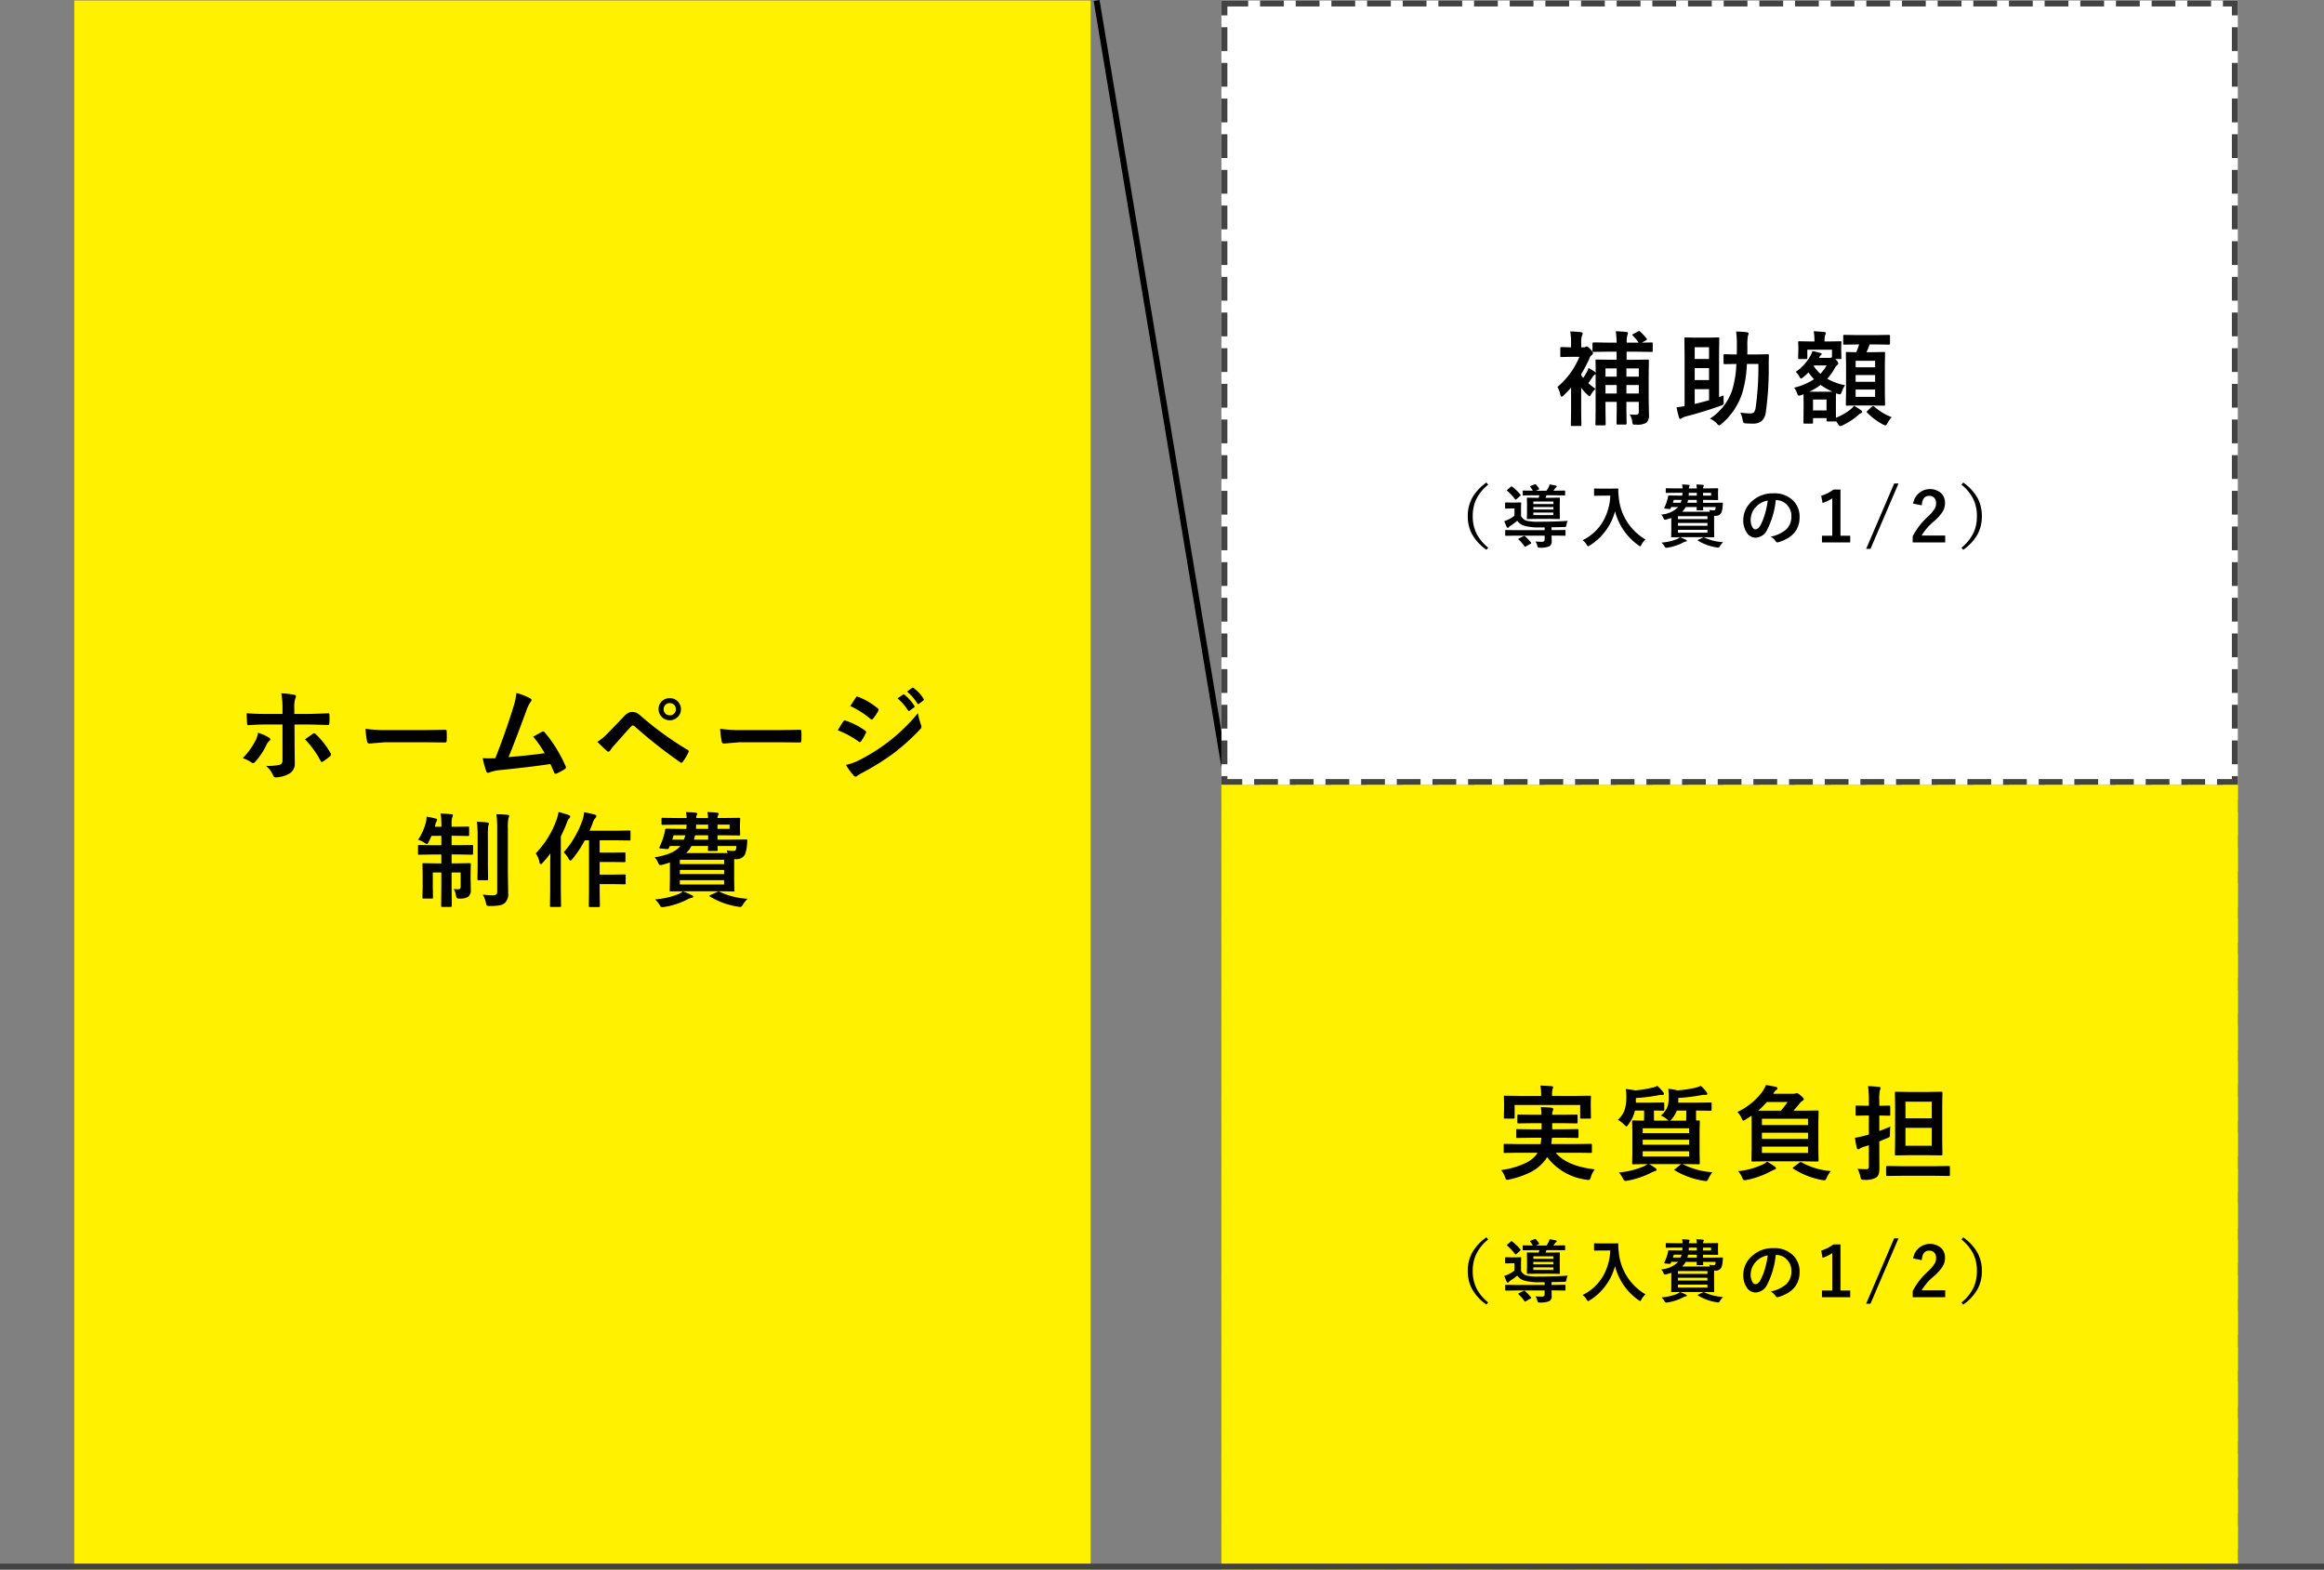 <svg xmlns="http://www.w3.org/2000/svg" viewBox="0 0 391 264.086"><rect x="0" y="0" width="391" height="264.086" fill="#808080" stroke="none"/><defs><style>.cls-1{fill:#fff100}.cls-6{fill:none}.cls-5{stroke:none}</style></defs><g id="グループ化_1" data-name="グループ化 1" transform="translate(.5 -.914)"><path id="長方形_3_のコピー_15" data-name="長方形 3 のコピー 15" class="cls-1" transform="translate(12 1)" d="M0 0h171v264H0z"/><path id="シェイプ_5" data-name="シェイプ 5" d="M384.507 2486.085l.985-.172 22 132-.985.172z" transform="translate(-201 -2485)"/><g id="長方形_3_のコピー_16" data-name="長方形 3 のコピー 16" stroke-dasharray="4 2" stroke="#434343" fill="#fff"><path class="cls-5" d="M0 0h171v132H0z" transform="translate(205 1)"/><path class="cls-6" d="M.5.5h170v131H.5z" transform="translate(205 1)"/></g><path id="長方形_3_のコピー_17" data-name="長方形 3 のコピー 17" class="cls-1" transform="translate(205 133)" d="M0 0h171v132H0z"/><g id="長方形_3_のコピー_18" data-name="長方形 3 のコピー 18" stroke="#fff100" fill="none" stroke-dasharray="4 2"><path class="cls-5" d="M0 0h171v132H0z" transform="translate(205 133)"/><path class="cls-6" d="M.5.5h170v131H.5z" transform="translate(205 133)"/></g><path id="パス_2" data-name="パス 2" d="M-21.746-4.826a2.949 2.949 0 0 0-.712.865q-.221.382-.314.382-.068 0-.348-.28a6.125 6.125 0 0 1-1.043-1.162V-.78l.034 2.019q0 .136-.042.161a.342.342 0 0 1-.17.025h-1.374q-.136 0-.161-.034a.292.292 0 0 1-.025-.153l.034-2.019v-4.24q-.636.721-1.264 1.306-.212.212-.331.212t-.2-.3a4.4 4.4 0 0 0-.5-1.34 13.044 13.044 0 0 0 3.7-5.072h-1.391l-1.611.034a.309.309 0 0 1-.187-.034.317.317 0 0 1-.025-.161v-1.281q0-.144.042-.17a.342.342 0 0 1 .17-.025l1.595.034v-.679A11.446 11.446 0 0 0-26-14.486q.967.025 1.807.119.28.059.28.2a1.088 1.088 0 0 1-.1.365 3.219 3.219 0 0 0-.144 1.23v.763h.433a.529.529 0 0 0 .314-.085.436.436 0 0 1 .2-.051q.187 0 .594.45.433.416.433.645a.389.389 0 0 1-.212.348 1.128 1.128 0 0 0-.4.611 25.01 25.01 0 0 1-1.357 2.57v.237q.212.28.331.424.263-.373.611-.992a6.276 6.276 0 0 0 .28-.679 7.417 7.417 0 0 1 1.111.679l.1.1q-.008-.789-.025-1.51l-.008-.5q0-.144.034-.17a.292.292 0 0 1 .153-.025l2.265.034h1.094v-1.357h-1.51l-2.349.034a.268.268 0 0 1-.17-.034.292.292 0 0 1-.025-.153v-1.238q0-.17.2-.17l2.349.034h1.51a14.577 14.577 0 0 0-.144-1.908q.924.025 1.773.119.28.025.28.2a1.551 1.551 0 0 1-.1.348 4.182 4.182 0 0 0-.11 1.247h2.002a6.571 6.571 0 0 0-.992-1.179.208.208 0 0 1-.076-.127q0-.059.161-.153l.789-.416a.816.816 0 0 1 .2-.085.38.38 0 0 1 .187.1 12.17 12.17 0 0 1 1.06 1.145.309.309 0 0 1 .076.153q0 .068-.144.161l-.712.4 1.611-.034a.309.309 0 0 1 .187.034.221.221 0 0 1 .025.136v1.238q0 .136-.042.161a.342.342 0 0 1-.17.025l-2.324-.034h-1.857v1.357h1.306l2.256-.034q.136 0 .161.034a.317.317 0 0 1 .025.161l-.034 2.494v3.918l.051 2.706a1.684 1.684 0 0 1-.416 1.3 2.969 2.969 0 0 1-1.781.331q-.153.008-.237.008-.229 0-.288-.085a.986.986 0 0 1-.085-.334 2.777 2.777 0 0 0-.45-1.3q.619.051 1.077.051t.466-.483v-1.686h-2.086v1.264l.034 2.383q0 .178-.187.178h-1.323q-.187 0-.187-.178l.034-2.383v-1.264h-1.891v1.493l.034 2.29q0 .178-.2.178h-1.34q-.187 0-.187-.178l.034-2.358v-6.1a.184.184 0 0 1-.085.068 1.032 1.032 0 0 0-.416.416q-.534.806-.738 1.043a13.321 13.321 0 0 0 1.228.96zm5.191.78h2.086v-1.425h-2.086zm2.086-4.224h-2.086v1.391h2.086zm-5.606 4.224h1.891v-1.425h-1.891zm0-2.833h1.891v-1.39h-1.891zM-.2-3.715q-.008.28-.008.492t.008.483q.017.212.017.28a.353.353 0 0 1-.11.3 2.1 2.1 0 0 1-.373.17Q-3.571-.95-6.505-.2a2.375 2.375 0 0 0-.721.31.419.419 0 0 1-.237.119q-.178 0-.246-.212-.229-.84-.416-1.739.679-.068 1.357-.2v-8.617l-.032-2.752q0-.136.034-.161a.342.342 0 0 1 .17-.025l1.739.034h1.993l1.722-.034a.309.309 0 0 1 .187.034.292.292 0 0 1 .025.153l-.034 2.468v7.387zm-2.451.8v-1.86h-2.412v2.485q1.221-.28 2.408-.628zM-5.063-6.3h2.409v-2.02h-2.409zm2.409-5.53h-2.409v1.985h2.409zm8.3 2.816H3.715a19.546 19.546 0 0 1-.78 4.9A11.351 11.351 0 0 1-.543 1.06q-.305.263-.416.263t-.382-.314A3.214 3.214 0 0 0-2.5.187a9.257 9.257 0 0 0 3.73-4.759 17.2 17.2 0 0 0 .712-4.444L0-8.982q-.153 0-.178-.034t-.034-.136v-1.306q0-.144.042-.17a.342.342 0 0 1 .17-.025l2.01.042q.025-.458.025-1.408a19.51 19.51 0 0 0-.127-2.451q.975.025 1.832.119.26.051.26.212a1.648 1.648 0 0 1-.11.416 8.764 8.764 0 0 0-.09 1.756q0 .9-.017 1.357H5.14l2.069-.042a.187.187 0 0 1 .212.212q-.034.585-.034 1.645A52.892 52.892 0 0 1 6.9-.882 2.278 2.278 0 0 1 6.132.636a2.327 2.327 0 0 1-1.442.39q-.382 0-1.077-.034-.4-.025-.466-.119A1.312 1.312 0 0 1 3 .4a4.248 4.248 0 0 0-.4-1.23 13 13 0 0 0 1.7.136.767.767 0 0 0 .628-.221 1.832 1.832 0 0 0 .271-.823 48.6 48.6 0 0 0 .45-7.278zm13.969-1.026q0 .136-.042.17a.342.342 0 0 1-.17.025h-.848l.17.153a1 1 0 0 1 .365.594.361.361 0 0 1-.161.246 1.774 1.774 0 0 0-.429.552 9.524 9.524 0 0 1-1.264 1.773 9.689 9.689 0 0 0 3 1.094 4.079 4.079 0 0 0-.536 1.074q-.17.458-.331.458a2.025 2.025 0 0 1-.365-.076l-.28-.1q-.034.348-.034 1.111V-1.9q0 1.6.017 1.934a9.679 9.679 0 0 0 2.434-1.391 3.85 3.85 0 0 0 .594-.611 7.726 7.726 0 0 1 1.179.746.35.35 0 0 1 .2.28q0 .119-.212.212a2.46 2.46 0 0 0-.45.314 11.226 11.226 0 0 1-2.629 1.722 1.642 1.642 0 0 1-.416.136q-.144 0-.382-.4L18.71.6q-.017.059-.187.059H17.3q-.136 0-.161-.042a.265.265 0 0 1-.025-.153V.1h-2.272v.714q0 .153-.034.178a.249.249 0 0 1-.161.034h-1.213q-.153 0-.178-.042a.342.342 0 0 1-.025-.17l.025-2.5v-.984l-.017-1.255a2.711 2.711 0 0 1-.382.144 1.156 1.156 0 0 1-.382.1q-.153 0-.28-.314a3.062 3.062 0 0 0-.534-1.026 10.588 10.588 0 0 0 3.35-1.425 8.73 8.73 0 0 1-.933-1.145 8.222 8.222 0 0 1-.857.78 1.085 1.085 0 0 1-.4.263q-.076 0-.237-.28a3.833 3.833 0 0 0-.645-.865 7.62 7.62 0 0 0 2.409-2.6 3.262 3.262 0 0 0 .382-.882 9.35 9.35 0 0 1 1.323.3q.246.068.246.17a.272.272 0 0 1-.127.2.751.751 0 0 0-.237.314l-.093.153h1.722a.9.9 0 0 0 .331-.051l.136-.051v-1.272h-4.147v1.374q0 .2-.17.2h-1.187q-.136 0-.161-.042a.265.265 0 0 1-.025-.153l.034-1.493v-.382l-.034-.729q0-.144.034-.17a.292.292 0 0 1 .153-.025l2.036.034h.517v-.068a10.168 10.168 0 0 0-.119-1.654q.492.017 1.756.127.28.025.28.187a.871.871 0 0 1-.127.348 3.457 3.457 0 0 0-.085.992v.068h.594l2.027-.034a.309.309 0 0 1 .187.034.317.317 0 0 1 .025.161l-.034.619v.492zm-2.5 7.006h-2.273V-1.2h2.273zm-2.9-1.306h2.655q.975 0 1.238-.017a11.545 11.545 0 0 1-1.985-1.128 11.527 11.527 0 0 1-1.908 1.142zm.746-4.326a5.909 5.909 0 0 0 1.128 1.306 7.586 7.586 0 0 0 1.043-1.41h-2.086zm7.328-3.63l-2.171.034a.268.268 0 0 1-.17-.034.292.292 0 0 1-.025-.153v-1.272q0-.136.042-.161a.265.265 0 0 1 .153-.025l2.171.034h3.147l2.188-.034q.17 0 .17.187v1.272q0 .187-.17.187l-2.188-.039h-1.06q-.254.7-.543 1.306h.941l1.993-.034a.268.268 0 0 1 .17.034.292.292 0 0 1 .025.153l-.034 2.019v4.614l.034 1.993a.322.322 0 0 1-.03.178Q26.9-2 26.767-2l-1.993-.034h-2.222L20.567-2q-.144 0-.178-.042a.342.342 0 0 1-.025-.17l.036-1.995v-4.546l-.034-2.086q0-.136.034-.161a.342.342 0 0 1 .17-.025l1.544.034A11.3 11.3 0 0 0 22.6-12.3zm3 8.821v-1.23h-3.28v1.23zm-3.28-2.538h3.282V-7.15h-3.282zm3.283-3.537h-3.283v1.094h3.282zm2.8 9.5a4.064 4.064 0 0 0-.712.975q-.212.4-.365.4a1.25 1.25 0 0 1-.416-.161 10.915 10.915 0 0 1-2.656-1.995.242.242 0 0 1-.076-.127q0-.051.161-.2l.729-.679a.243.243 0 0 1 .178-.093.316.316 0 0 1 .187.068A9.5 9.5 0 0 0 28.09-.051zm-67.9 11.344a7.173 7.173 0 0 0-2.1 2.656 6.608 6.608 0 0 0-.5 2.644 6.458 6.458 0 0 0 .667 2.989 7.474 7.474 0 0 0 1.938 2.311l-.3.356a7.88 7.88 0 0 1-2.5-2.769 6.346 6.346 0 0 1-.638-2.887 6.245 6.245 0 0 1 .842-3.26 8.192 8.192 0 0 1 2.294-2.4zm7.961 9.566q.548.051 1.051.051.486 0 .486-.373v-.661h-5.068l-1.458.023q-.113 0-.113-.124v-.712a.246.246 0 0 1 .017-.119.179.179 0 0 1 .1-.017l1.458.023h5.068v-.463h-.808a9.274 9.274 0 0 1-2.707-.3 2.311 2.311 0 0 1-1.1-.814 9.483 9.483 0 0 1-1.192.87.927.927 0 0 0-.232.22.2.2 0 0 1-.164.1q-.1 0-.17-.141-.175-.356-.429-.989a4.74 4.74 0 0 0 .661-.254 5.412 5.412 0 0 0 1.062-.661V15.3h-.616l-.842.023q-.119 0-.119-.13v-.785q0-.124.119-.124l.842.023h.757l.842-.023a.206.206 0 0 1 .124.023.2.2 0 0 1 .017.1l-.023.8v1.373a1.67 1.67 0 0 0 .881.774 8.114 8.114 0 0 0 2.125.175q2.774 0 4.842-.147a2.437 2.437 0 0 0-.2.655q-.057.294-.119.333a.8.8 0 0 1-.322.051q-.678.023-2.074.045v.475h.752l1.475-.023q.09 0 .107.028a.211.211 0 0 1 .017.107v.712a.17.17 0 0 1-.02.1.17.17 0 0 1-.1.02l-1.475-.023h-.752l.023.978a.871.871 0 0 1-.429.842 3.846 3.846 0 0 1-1.547.218.72.72 0 0 1-.322-.04.632.632 0 0 1-.107-.237 2.614 2.614 0 0 0-.322-.764zm-.452-7.775l-1.576.023a.192.192 0 0 1-.107-.017.162.162 0 0 1-.017-.1v-.582q0-.09.023-.107a.2.2 0 0 1 .1-.017l1.576.023a2.869 2.869 0 0 0-.429-.638.151.151 0 0 1-.04-.079q0-.045.147-.1l.622-.254a.3.3 0 0 1 .107-.028.232.232 0 0 1 .136.085 3.614 3.614 0 0 1 .486.622.225.225 0 0 1 .034.1q0 .062-.113.113l-.429.186H-30q.2-.305.311-.509a1.851 1.851 0 0 0 .209-.554q.435.062 1.051.2.153.04.153.119a.233.233 0 0 1-.13.186 1.116 1.116 0 0 0-.209.232l-.215.322h.243l1.593-.023a.179.179 0 0 1 .113.023.2.2 0 0 1 .017.1v.571q0 .09-.023.107a.211.211 0 0 1-.107.017l-1.593-.023H-30q-.09.243-.175.418h.853l1.463-.023q.113 0 .113.13l-.023.955v1.413l.023.972q0 .13-.113.13l-1.463-.023h-2.39l-1.458.023q-.1 0-.113-.023a.211.211 0 0 1-.017-.107l.023-.972v-1.412l-.023-.955q0-.1.023-.113a.211.211 0 0 1 .107-.017l1.458.023h.379a2.943 2.943 0 0 0 .153-.418zm3.458 1.045h-3.368v.424h3.368zm0 2.288v-.429h-3.368v.429zm-3.368-.938h3.368v-.418h-3.368zm-3.571-3.854a8.542 8.542 0 0 1 1.373 1.311.22.22 0 0 1 .057.113.236.236 0 0 1-.079.141l-.622.542a.359.359 0 0 1-.153.09q-.034 0-.09-.079a8.159 8.159 0 0 0-1.288-1.39q-.079-.062-.079-.09t.1-.13l.548-.475a.241.241 0 0 1 .136-.073.179.179 0 0 1 .094.04zm2.175 8.357a6.95 6.95 0 0 1 1 1.051.166.166 0 0 1 .045.09q0 .045-.113.107l-.8.463a.359.359 0 0 1-.136.051q-.045 0-.1-.073a5.886 5.886 0 0 0-.972-1.136q-.068-.068-.068-.09 0-.057.113-.107l.752-.367a.439.439 0 0 1 .147-.051.234.234 0 0 1 .129.062zm9.685.65a7.962 7.962 0 0 0 3.5-3.289 9.31 9.31 0 0 0 1.153-4.2h-1.435l-1.153.023a.206.206 0 0 1-.124-.023.2.2 0 0 1-.017-.1v-.978q0-.09.028-.107a.228.228 0 0 1 .113-.017l1.153.023h1.48l1.158-.023q.153 0 .153.136-.011.158-.011.3a8.379 8.379 0 0 0 .079.989 9.131 9.131 0 0 0 4.5 7.153 3.353 3.353 0 0 0-.684.876q-.136.266-.209.266a.746.746 0 0 1-.266-.153 10.012 10.012 0 0 1-3.967-5.735 9.562 9.562 0 0 1-1.731 3.475 9.487 9.487 0 0 1-2.531 2.283 1.413 1.413 0 0 1-.266.141q-.068 0-.243-.277a2.655 2.655 0 0 0-.683-.763zm19.132-9.368q.458 0 1.074.062.186.017.186.124a1.08 1.08 0 0 1-.068.186.537.537 0 0 0-.062.288h.531l1.865-.023a.206.206 0 0 1 .124.023.211.211 0 0 1 .017.107l-.023.644v.424l.023.655q0 .1-.028.113a.228.228 0 0 1-.113.017l-1.865-.023h-.531v.486h1.618l1.588-.023q.13 0 .13.1v.04q-.028.407-.04.469A3.4 3.4 0 0 1-.6 16.05a1.076 1.076 0 0 1-1.04.486h-.16v2.379l.023 1.107a.184.184 0 0 1-.02.11.184.184 0 0 1-.11.02l-1.684-.023h-3.624l-1.673.023q-.1 0-.113-.023a.211.211 0 0 1-.017-.107L-9 18.8v-1.9q-.283.1-.819.254a1.41 1.41 0 0 1-.26.045q-.13 0-.254-.288a1.777 1.777 0 0 0-.379-.588 4.479 4.479 0 0 0 2.882-1.266h-1.177l-.09.209a.2.2 0 0 1-.186.13h-.045l-.7-.062q-.164-.017-.164-.079a.214.214 0 0 1 .023-.079 8.069 8.069 0 0 0 .486-1.288 4.643 4.643 0 0 0 .141-.61q.011-.164.136-.164l1.576.023h.672q.006-.034.034-.475h-1.12l-1.56.023q-.13 0-.13-.113v-.542a.179.179 0 0 1 .023-.113.211.211 0 0 1 .111-.017l1.56.023h1.136a4.026 4.026 0 0 0-.079-.661q.667.017 1.051.062.209.017.209.124a.256.256 0 0 1-.028.1.583.583 0 0 0-.04.09.705.705 0 0 0-.051.288h1.333a3.65 3.65 0 0 0-.082-.661zm-2.384 4.588h4.65q-.09-.266-.1-.305a4.86 4.86 0 0 0 .74.062q.254 0 .3-.175.017-.079.045-.373h-2.124q.006.141.017.311l.006.119a.179.179 0 0 1-.023.113.2.2 0 0 1-.1.017H-4.6a.192.192 0 0 1-.119-.023.211.211 0 0 1-.017-.107l.011-.429h-1.863a2.813 2.813 0 0 1-.588.79zm4.255.752h-4.965v.486h4.961zm0 2.774v-.486h-4.965v.486zm-4.961-1.17h4.961v-.469h-4.965zm1.578-3.865h1.588v-.486h-1.469a4.177 4.177 0 0 1-.119.486zm3.995-1.678h-1.356v.475h1.356zm-3.774.475h1.367v-.475h-1.345q0 .175-.023.474zm-2.65 1.2h1.294a2.851 2.851 0 0 0 .164-.486h-1.317zm5.3 5.848a8.512 8.512 0 0 0 3.147.785 2.91 2.91 0 0 0-.565.706q-.119.209-.254.209a1.717 1.717 0 0 1-.277-.034 8.5 8.5 0 0 1-3.113-1.124q-.079-.057-.079-.085t.124-.09l.74-.345a.551.551 0 0 1 .17-.062.236.236 0 0 1 .106.043zm-4.119-.051a7.536 7.536 0 0 1 .994.429q.164.068.164.164 0 .119-.175.141a1.381 1.381 0 0 0-.463.17 8.352 8.352 0 0 1-2.6.848q-.2.023-.243.023a.18.18 0 0 1-.141-.057 1.112 1.112 0 0 1-.136-.186 2.494 2.494 0 0 0-.509-.627 9.083 9.083 0 0 0 2.616-.588 1.92 1.92 0 0 0 .492-.314zM8.572 13.9a14 14 0 0 1-1.447 4.984 2.25 2.25 0 0 1-1.972 1.333 1.763 1.763 0 0 1-1.48-.881 3.652 3.652 0 0 1-.565-2.091 4.149 4.149 0 0 1 1.305-3.012 5.1 5.1 0 0 1 3.763-1.48 4.434 4.434 0 0 1 3.39 1.288 3.827 3.827 0 0 1 1.017 2.723q0 3.142-3.565 4.215a.657.657 0 0 1-.17.028q-.17 0-.328-.237a2.419 2.419 0 0 0-.808-.729 5.688 5.688 0 0 0 2.6-1.192 2.966 2.966 0 0 0 .893-2.266 2.639 2.639 0 0 0-.808-1.955 2.434 2.434 0 0 0-1.78-.729zm-1.345.068a3.557 3.557 0 0 0-1.978 1.051 3.19 3.19 0 0 0-.9 2.142 2.5 2.5 0 0 0 .288 1.283q.226.373.5.373.475 0 .87-.706a9.924 9.924 0 0 0 .774-1.989 14.546 14.546 0 0 0 .446-2.157zm12.233-1.845v7.764h1.64v1.124h-4.754v-1.124h1.735v-6.294a6.374 6.374 0 0 1-1.633.785l-.232-1.215a6.542 6.542 0 0 0 2.057-1.04zm9.763-1.023l-4.712 11h-.729l4.713-11zm2.463 3.379a2.873 2.873 0 0 1 4.724-1.74 2.246 2.246 0 0 1 .638 1.678 2.726 2.726 0 0 1-.441 1.486 8.362 8.362 0 0 1-1.345 1.5 9.635 9.635 0 0 0-2.153 2.452h3.972v1.158h-5.473v-1.03a11.77 11.77 0 0 1 2.526-3.277 6.84 6.84 0 0 0 1.181-1.367 1.882 1.882 0 0 0 .232-.938 1.219 1.219 0 0 0-.356-.944 1.134 1.134 0 0 0-.8-.283q-1.147 0-1.254 1.6zm8.125-3.181l.3-.362a7.945 7.945 0 0 1 2.5 2.769 6.381 6.381 0 0 1 .638 2.893 6.264 6.264 0 0 1-.842 3.26 8.223 8.223 0 0 1-2.294 2.4l-.3-.356a7.173 7.173 0 0 0 2.1-2.656 6.634 6.634 0 0 0 .5-2.644 6.47 6.47 0 0 0-.663-3.002 7.4 7.4 0 0 0-1.938-2.307z" transform="translate(289.689 71.166)"/><path id="パス_1" data-name="パス 1" d="M-50.663-10.127v-.814a14.056 14.056 0 0 0-.2-2.672 20.234 20.234 0 0 1 2.154.254q.314.051.314.263a.653.653 0 0 1-.1.314 4.845 4.845 0 0 0-.178 1.73v.924h2.137q.992 0 3.545-.11h.034q.2 0 .2.28.008.314.008.56 0 .424-.025.8-.034.356-.246.331-2.706-.085-3.579-.085h-2.044l.017 3.511.034 3.019A1.848 1.848 0 0 1-49.62-.034a4.73 4.73 0 0 1-2.222.577q-.271 0-.416-.365a4.166 4.166 0 0 0-1.17-1.569 9.007 9.007 0 0 0 2.366-.2.746.746 0 0 0 .4-.763v-6h-2.731q-1.569 0-3 .119-.229 0-.229-.348-.068-1.247-.068-1.662 1.544.119 3.265.119zm-4.114 3.164a7.45 7.45 0 0 1 1.807.8q.263.17.263.331 0 .136-.2.28a1.688 1.688 0 0 0-.433.585 11.81 11.81 0 0 1-1.925 2.9.5.5 0 0 1-.348.212.536.536 0 0 1-.263-.1 5.138 5.138 0 0 0-1.476-.729 12.14 12.14 0 0 0 2.1-2.867 4.175 4.175 0 0 0 .475-1.412zm7.9 1.111q.246-.187.729-.517.4-.28.594-.424a.338.338 0 0 1 .221-.085.352.352 0 0 1 .263.153 13.459 13.459 0 0 1 2.485 3.181.468.468 0 0 1 .085.263.334.334 0 0 1-.17.271 9.145 9.145 0 0 1-1.17.874.744.744 0 0 1-.2.1q-.093 0-.2-.178a15.633 15.633 0 0 0-2.632-3.638zM-36.7-7.625a25.648 25.648 0 0 0 3.749.212h5.6q.823 0 2.12-.025 1.654-.025 1.874-.034h.085q.229 0 .229.246.025.4.025.823t-.025.814q0 .263-.246.263h-.068q-2.6-.034-3.876-.034h-6.247l-2.553.212a.382.382 0 0 1-.4-.365 16.517 16.517 0 0 1-.262-2.112zm25.385-6.03a10.3 10.3 0 0 1 2.341.908q.212.144.212.28a.581.581 0 0 1-.178.348 6.037 6.037 0 0 0-.7 1.442q-2.01 5.479-2.994 7.811 3.9-.331 6.081-.662A16.938 16.938 0 0 0-8.486-6.3l1.518-.84a.35.35 0 0 1 .161-.051.367.367 0 0 1 .254.153A22.875 22.875 0 0 1-3.04-1.357a.462.462 0 0 1 .068.229q0 .17-.229.3a9.1 9.1 0 0 1-1.315.712.505.505 0 0 1-.212.051q-.161 0-.246-.246-.458-1.071-.611-1.389-3.206.479-8.244 1a6.692 6.692 0 0 0-2.036.424.563.563 0 0 1-.221.051.285.285 0 0 1-.28-.229 15.512 15.512 0 0 1-.611-2.239q.475.034 1.06.034.28 0 1.06-.017 1.722-4.351 3.036-8.6a10.865 10.865 0 0 0 .511-2.379zM2.32-5.437a9.262 9.262 0 0 0 1.772-1.475q1.315-1.34 2.519-2.621a4.039 4.039 0 0 1 .882-.763 1.4 1.4 0 0 1 .679-.161 1.688 1.688 0 0 1 .763.161 3.618 3.618 0 0 1 .746.551A54.782 54.782 0 0 0 17.467-4.1a.3.3 0 0 1 .212.271.388.388 0 0 1-.059.2 9.5 9.5 0 0 1-.9 1.51q-.136.2-.263.2a.316.316 0 0 1-.187-.068 80.885 80.885 0 0 1-7.7-6.073.438.438 0 0 0-.27-.125.4.4 0 0 0-.28.136q-.5.517-1.382 1.518-.984 1.12-1.45 1.637a6.092 6.092 0 0 0-.7.882q-.144.229-.314.229a.37.37 0 0 1-.243-.117Q3.32-4.41 2.32-5.437zm12.18-7.345a1.805 1.805 0 0 1 1.391.6 1.811 1.811 0 0 1 .483 1.255 1.757 1.757 0 0 1-.619 1.382 1.829 1.829 0 0 1-1.255.475 1.8 1.8 0 0 1-1.4-.611 1.78 1.78 0 0 1-.483-1.247 1.776 1.776 0 0 1 .619-1.4 1.859 1.859 0 0 1 1.264-.454zm0 .831a1 1 0 0 0-.78.331 1 1 0 0 0-.254.7.989.989 0 0 0 .331.772 1.026 1.026 0 0 0 .7.254.989.989 0 0 0 .772-.331 1 1 0 0 0 .254-.7.989.989 0 0 0-.331-.772 1.015 1.015 0 0 0-.692-.253zm8.473 4.326a25.648 25.648 0 0 0 3.749.212h5.6q.823 0 2.12-.025 1.654-.025 1.874-.034h.084q.229 0 .229.246.025.4.025.823t-.025.814q0 .263-.246.263h-.068q-2.6-.034-3.876-.034h-6.253l-2.553.212a.382.382 0 0 1-.4-.365 16.518 16.518 0 0 1-.261-2.112zm19.787.246q.068-.11.577-.95.229-.373.348-.534a.344.344 0 0 1 .263-.178.188.188 0 0 1 .059.008 12.436 12.436 0 0 1 3.342 1.7q.187.136.187.254a.6.6 0 0 1-.068.2 7.575 7.575 0 0 1-.768 1.324q-.144.17-.229.17a.373.373 0 0 1-.2-.1 15.369 15.369 0 0 0-3.512-1.894zm2.1-4.08l.916-1.391q.119-.2.246-.2a.464.464 0 0 1 .2.059 11.536 11.536 0 0 1 3.265 1.925.267.267 0 0 1 .136.221.462.462 0 0 1-.068.229 7.121 7.121 0 0 1-.893 1.316.187.187 0 0 1-.17.1.46.46 0 0 1-.263-.119 14.867 14.867 0 0 0-3.367-2.14zm-.729 9.9a8.893 8.893 0 0 0 2.358-.857 31.021 31.021 0 0 0 4.758-3 30.326 30.326 0 0 0 5-4.843 10.7 10.7 0 0 0 .509 1.942.913.913 0 0 1 .085.331.579.579 0 0 1-.187.4 36.917 36.917 0 0 1-4.419 4.012 41.6 41.6 0 0 1-5.185 3.26 8.124 8.124 0 0 0-1.009.594.4.4 0 0 1-.28.136.447.447 0 0 1-.348-.216 10.548 10.548 0 0 1-1.28-1.761zm8.685-11.187l.916-.645a.187.187 0 0 1 .1-.042.275.275 0 0 1 .161.076 7.524 7.524 0 0 1 1.649 1.857.247.247 0 0 1 .051.127.189.189 0 0 1-.1.153l-.729.543a.254.254 0 0 1-.136.051q-.076 0-.153-.11a9.125 9.125 0 0 0-1.757-2.012zm1.595-1.145l.874-.628a.194.194 0 0 1 .11-.042.239.239 0 0 1 .144.076 6.722 6.722 0 0 1 1.654 1.79.263.263 0 0 1 .051.144.214.214 0 0 1-.1.17l-.7.534a.233.233 0 0 1-.136.059.192.192 0 0 1-.161-.11 8.218 8.218 0 0 0-1.735-1.995zM-24.053 6.63q1.052.025 1.807.119.263 0 .263.17a1.882 1.882 0 0 1-.127.382 2.844 2.844 0 0 0-.1.958v.594h.831l1.925-.034a.268.268 0 0 1 .17.034.292.292 0 0 1 .023.147v1.221q0 .136-.034.161a.317.317 0 0 1-.161.025l-1.925-.034h-.831v1.578h1.162l2.256-.034a.268.268 0 0 1 .17.034.317.317 0 0 1 .025.161v1.23q0 .153-.042.187a.265.265 0 0 1-.153.025l-2.256-.042h-1.162v1.5h.9l2.137-.034q.144 0 .17.034a.292.292 0 0 1 .025.153l-.034 1.756v.611l.034 1.959a1.355 1.355 0 0 1-.4 1.111 2.362 2.362 0 0 1-1.459.331.861.861 0 0 1-.5-.085 1.011 1.011 0 0 1-.127-.433 3.386 3.386 0 0 0-.382-1.1 6.291 6.291 0 0 0 .763.059q.4 0 .4-.441v-2.388h-1.527v2.29l.034 3.333q0 .178-.187.178h-1.416q-.187 0-.187-.178l.034-3.316v-2.307h-1.442v2.57l.034 1.628a.276.276 0 0 1-.03.165.255.255 0 0 1-.157.03h-1.4q-.136 0-.161-.034a.317.317 0 0 1-.025-.161l.034-1.713v-2.282l-.034-1.578q0-.136.034-.161a.317.317 0 0 1 .161-.025l2.154.034h.831v-1.5h-1.459l-2.282.042q-.136 0-.161-.042a.342.342 0 0 1-.025-.17v-1.23q0-.144.034-.17a.292.292 0 0 1 .153-.025l2.282.034h1.459v-1.578h-1.654q-.229.534-.466.992-.178.382-.314.382a1.081 1.081 0 0 1-.416-.212 3.993 3.993 0 0 0-1.06-.5 9.566 9.566 0 0 0 1.344-3.08 5.339 5.339 0 0 0 .085-.814 13.415 13.415 0 0 1 1.51.331q.263.068.263.212a.573.573 0 0 1-.119.288 1.825 1.825 0 0 0-.178.509l-.1.365h1.111v-.577a10.51 10.51 0 0 0-.125-1.645zm7.1 13.647a15.914 15.914 0 0 0 1.671.1.865.865 0 0 0 .611-.153.754.754 0 0 0 .136-.526V9.191a17.092 17.092 0 0 0-.136-2.443 16.361 16.361 0 0 1 1.857.1q.3.025.3.187a1.229 1.229 0 0 1-.127.365 7.823 7.823 0 0 0-.1 1.756v7.337l.051 3.469a2.036 2.036 0 0 1-.628 1.773 2.35 2.35 0 0 1-.924.365 10.5 10.5 0 0 1-1.561.085q-.407 0-.483-.085a1.349 1.349 0 0 1-.153-.466 5.146 5.146 0 0 0-.515-1.358zm-.992-12.264q.95.025 1.747.119.263.034.263.2a.6.6 0 0 1-.051.212q-.059.144-.068.17a16.94 16.94 0 0 0-.051 1.857v4.792l.034 2.3q0 .127-.034.157a.322.322 0 0 1-.178.03h-1.391q-.136 0-.161-.034a.292.292 0 0 1-.025-.153l.034-2.3v-4.781a21.78 21.78 0 0 0-.121-2.57zm14.579 5.14a14.206 14.206 0 0 0 2.01-2.824 15.07 15.07 0 0 0 1.17-2.6 6.377 6.377 0 0 0 .28-1.323q1.153.221 1.713.39.331.076.331.254a.417.417 0 0 1-.161.331 2.153 2.153 0 0 0-.45.848q-.271.738-.534 1.289H5.53l2.146-.034a.309.309 0 0 1 .187.034.342.342 0 0 1 .025.17v1.272a.288.288 0 0 1-.034.178.4.4 0 0 1-.178.025l-2.146-.03H2.7V13.2h2.219l1.925-.034a.268.268 0 0 1 .17.034.292.292 0 0 1 .025.153v1.272a.255.255 0 0 1-.03.157.276.276 0 0 1-.165.03l-1.925-.032H2.7v2.129h2.219l1.959-.034q.2 0 .2.17v1.289a.3.3 0 0 1-.03.17q-.03.034-.165.034L4.919 18.5H2.7v.958l.034 2.706q0 .136-.042.17a.265.265 0 0 1-.153.025H1.06q-.136 0-.161-.042a.265.265 0 0 1-.025-.153l.034-2.706v-8.325h-.7a20.131 20.131 0 0 1-2.086 3.138q-.229.28-.331.28-.127 0-.331-.348a3.761 3.761 0 0 0-.827-1.051zm-4.69.178a15.713 15.713 0 0 0 3.527-5.717 6.944 6.944 0 0 0 .314-1.247q1.374.382 1.679.5.28.119.28.263a.424.424 0 0 1-.178.314 1.928 1.928 0 0 0-.382.729 24.651 24.651 0 0 1-1.018 2.29v9.05l.034 2.638a.268.268 0 0 1-.034.17.317.317 0 0 1-.161.025h-1.476q-.136 0-.161-.034a.317.317 0 0 1-.025-.161l.034-2.638v-3.995q0-.662.034-2.188A17.622 17.622 0 0 1-6.9 14.925q-.178.212-.3.212-.153 0-.221-.3a3.82 3.82 0 0 0-.636-1.507zM20.83 6.392q.687 0 1.611.093.28.025.28.187a1.621 1.621 0 0 1-.1.28.806.806 0 0 0-.093.433h.8l2.8-.034a.309.309 0 0 1 .187.034.317.317 0 0 1 .025.161l-.034.967v.627l.034.984q0 .144-.042.17a.342.342 0 0 1-.17.025l-2.8-.034h-.8v.729h2.434l2.383-.034q.2 0 .2.153v.059q-.042.611-.059.7a5.1 5.1 0 0 1-.365 1.679 1.615 1.615 0 0 1-1.561.729h-.229v3.571l.034 1.662a.147.147 0 0 1-.2.2l-2.528-.033h-5.445l-2.511.034q-.144 0-.17-.034a.317.317 0 0 1-.025-.161l.034-1.832v-2.85q-.424.153-1.23.382a2.116 2.116 0 0 1-.39.068q-.2 0-.382-.433a2.668 2.668 0 0 0-.568-.882q3.214-.5 4.326-1.9H14.5l-.136.314a.3.3 0 0 1-.28.2h-.064l-1.043-.093q-.246-.025-.246-.119a.321.321 0 0 1 .034-.119 12.112 12.112 0 0 0 .729-1.934 6.969 6.969 0 0 0 .212-.916q.017-.246.2-.246l2.366.034h1.009q.008-.051.051-.712h-1.684l-2.341.034q-.2 0-.2-.17v-.819a.268.268 0 0 1 .034-.17.317.317 0 0 1 .161-.025l2.341.034h1.7a6.044 6.044 0 0 0-.119-.992q1 .025 1.578.093.314.025.314.187a.385.385 0 0 1-.042.144.876.876 0 0 0-.059.136 1.059 1.059 0 0 0-.076.433h2a5.479 5.479 0 0 0-.109-.994zm-3.579 6.887h6.98q-.136-.4-.153-.458a7.3 7.3 0 0 0 1.111.093q.382 0 .45-.263.025-.119.068-.56h-3.18q.008.212.025.466l.008.178a.268.268 0 0 1-.034.17.292.292 0 0 1-.153.025h-1.254a.288.288 0 0 1-.178-.034.317.317 0 0 1-.025-.161l.017-.645h-2.8a4.222 4.222 0 0 1-.882 1.189zm6.387 1.128h-7.447v.729h7.447zm0 4.164v-.729h-7.447v.729zm-7.447-1.756h7.447v-.7h-7.447zm2.375-5.8h2.383v-.729h-2.205a6.269 6.269 0 0 1-.178.729zm6-2.519h-2.039v.712h2.036zm-5.666.712h2.053V8.5H18.93q0 .259-.03.708zm-3.978 1.807h1.942a4.28 4.28 0 0 0 .246-.729h-1.979zm7.956 8.778a12.776 12.776 0 0 0 4.722 1.179 4.368 4.368 0 0 0-.848 1.06q-.178.314-.382.314a2.577 2.577 0 0 1-.416-.051 12.764 12.764 0 0 1-4.673-1.688q-.119-.085-.119-.127t.187-.136l1.111-.517a.827.827 0 0 1 .254-.093.354.354 0 0 1 .16.059zm-6.183-.076a11.312 11.312 0 0 1 1.493.645q.246.1.246.246 0 .178-.263.212a2.073 2.073 0 0 0-.7.254 12.537 12.537 0 0 1-3.91 1.272q-.305.034-.365.034a.271.271 0 0 1-.212-.085 1.669 1.669 0 0 1-.2-.28 3.743 3.743 0 0 0-.763-.941 13.634 13.634 0 0 0 3.927-.882 2.882 2.882 0 0 0 .743-.475z" transform="translate(97.689 131.166)"/><path id="パス_3" data-name="パス 3" d="M-34.769-3.3l-2.239.034a.268.268 0 0 1-.17-.034.292.292 0 0 1-.025-.153v-1.135a.288.288 0 0 1 .034-.178.317.317 0 0 1 .161-.025l2.239.034H-31a7.077 7.077 0 0 0 .127-1.06h-1.671l-2.358.034q-.144 0-.17-.034a.292.292 0 0 1-.025-.153v-1.1a.288.288 0 0 1 .034-.178.317.317 0 0 1 .161-.025l2.358.034h1.722v-1.03h-1.6l-2.29.034q-.136 0-.161-.042a.317.317 0 0 1-.025-.161v-1.078a.309.309 0 0 1 .034-.187.265.265 0 0 1 .153-.025l2.29.034h1.586q-.017-.424-.11-1.289 1.281.042 1.773.11.314.051.314.221a1.025 1.025 0 0 1-.1.365 1.61 1.61 0 0 0-.085.594h1.79l2.273-.034q.153 0 .178.042a.268.268 0 0 1 .034.17v1.077q0 .144-.042.178a.342.342 0 0 1-.17.025l-2.273-.034h-1.79v1.026h1.874l2.341-.034q.153 0 .187.042a.317.317 0 0 1 .025.161v1.1q0 .136-.042.161a.342.342 0 0 1-.17.025l-2.341-.034h-1.908q-.008.119-.11 1.06h4.376l2.248-.034q.144 0 .178.042a.317.317 0 0 1 .025.161v1.137a.255.255 0 0 1-.03.157.3.3 0 0 1-.174.03l-2.257-.031h-3.63q1.883 2.256 6.573 2.8a3.746 3.746 0 0 0-.661 1.306q-.136.466-.348.466a1.955 1.955 0 0 1-.382-.034 9.836 9.836 0 0 1-6.624-3.808 4.612 4.612 0 0 1-.416.611A7.221 7.221 0 0 1-32.887.076 15.817 15.817 0 0 1-36.245 1.2q-.348.068-.4.068-.17 0-.331-.466a3.557 3.557 0 0 0-.662-1.187 13.7 13.7 0 0 0 3.961-1.111 5.03 5.03 0 0 0 2.019-1.544l.158-.26zm9.762-9.559l2.3-.034q.136 0 .161.034a.317.317 0 0 1 .025.161l-.034.865v.729l.034 1.874q0 .136-.034.161a.292.292 0 0 1-.153.025h-1.425q-.144 0-.17-.034a.292.292 0 0 1-.025-.153v-2.1h-11.035v2.1q0 .136-.042.161a.342.342 0 0 1-.17.025h-1.4q-.144 0-.17-.034a.292.292 0 0 1-.025-.153l.034-1.874v-.594l-.034-1q0-.144.034-.17a.317.317 0 0 1 .161-.025l2.29.034h3.785v-.085a7.67 7.67 0 0 0-.136-1.654q1 .025 1.874.1.28.025.28.161a1.551 1.551 0 0 1-.1.348 3.855 3.855 0 0 0-.085 1.043v.085zm14.248 3.309a3.678 3.678 0 0 0 1.086-1.416 4.343 4.343 0 0 0 .237-1.569 9.407 9.407 0 0 0-.076-1.527 12.9 12.9 0 0 1 1.569.271 20.121 20.121 0 0 0 3.1-.466 5.182 5.182 0 0 0 .814-.3 7.181 7.181 0 0 1 .929 1.012.541.541 0 0 1 .161.331q0 .17-.212.17h-.237a2.9 2.9 0 0 0-.458.034 28.631 28.631 0 0 1-3.978.492v.585l-.017.212h3.07l2.383-.034q.119 0 .153.042a.458.458 0 0 1 .017.161v.992q0 .2-.17.2l-2.383-.04h-.068v.831q0 .662.017.848l.416-.017a.268.268 0 0 1 .17.034.317.317 0 0 1 .025.161l-.034 1.773v3.452l.034 1.747a.322.322 0 0 1-.03.178q-.03.034-.165.034l-2.409-.034h-.3A12.969 12.969 0 0 0-2.091-.017a5.345 5.345 0 0 0-.645 1.043q-.212.45-.4.45a2.745 2.745 0 0 1-.4-.051A13.663 13.663 0 0 1-8.392-.314q-.119-.068-.119-.11t.17-.153l1-.814h-5.394a9.63 9.63 0 0 1 1.035.662q.229.153.229.263 0 .2-.263.237a7.379 7.379 0 0 0-.679.3 14.161 14.161 0 0 1-3.935 1.323 2.277 2.277 0 0 1-.382.051q-.2 0-.424-.433a3.882 3.882 0 0 0-.679-.992 13.7 13.7 0 0 0 4.224-1.043A3.7 3.7 0 0 0-13-1.391l-2.383.034q-.144 0-.178-.042a.342.342 0 0 1-.025-.17l.034-1.747v-3.452l-.034-1.773q0-.144.034-.17a.342.342 0 0 1 .17-.025l1.79.034.017-.848v-.85h-1.544a6.082 6.082 0 0 1-1.094 2.324q-.246.348-.331.348t-.382-.3A4.7 4.7 0 0 0-18-8.838a3.85 3.85 0 0 0 1.2-1.849 6.858 6.858 0 0 0 .229-1.934 8.653 8.653 0 0 0-.085-1.408q.933.11 1.561.237a16.921 16.921 0 0 0 2.918-.466 2.278 2.278 0 0 0 .814-.3 6.57 6.57 0 0 1 .941 1.009.578.578 0 0 1 .178.322q0 .2-.263.2h-.178a2.224 2.224 0 0 0-.483.051 28.588 28.588 0 0 1-3.791.475v.78h2.485l2.1-.034q.136 0 .161.042a.317.317 0 0 1 .025.161v.992q0 .144-.034.17a.292.292 0 0 1-.153.025l-.212-.008q-.611-.017-1.332-.025v.848q0 .662.017.848h2.485a.758.758 0 0 1-.263-.187 4.014 4.014 0 0 0-1.079-.661zM-6-2.663v-.882h-7.811v.882zm-7.811-1.993H-6v-.831h-7.811zM-6-7.413h-7.811v.813H-6zM-8.9-9a1.007 1.007 0 0 1-.314.3H-6.5l.017-.865v-.835h-1.6A4.24 4.24 0 0 1-8.9-9zm11.016-1.161a11.027 11.027 0 0 0 4.19-3.4 6.358 6.358 0 0 0 .619-1.128q.8.119 1.654.305.28.068.28.263a.3.3 0 0 1-.178.246 1.32 1.32 0 0 0-.365.382l-.187.271h3.333a1.026 1.026 0 0 0 .4-.051.7.7 0 0 1 .263-.051q.178 0 .687.433.475.39.475.594 0 .136-.212.254a2.034 2.034 0 0 0-.568.56q-.645.78-.958 1.111h1.62l2.409-.034a.268.268 0 0 1 .17.034.317.317 0 0 1 .025.161l-.034 1.976v4.258l.034 1.959a.276.276 0 0 1-.03.165.276.276 0 0 1-.165.03l-2.409-.034H7.086l-2.417.034q-.136 0-.161-.034a.317.317 0 0 1-.025-.161l.034-1.959v-4.259q0-.992-.017-1.3-.407.288-.992.636a1.179 1.179 0 0 1-.382.2q-.11 0-.314-.433a3.489 3.489 0 0 0-.696-1.028zM14-3.265v-1.06H6.246v1.06zm0-5.75H6.246v1.06H14zM6.246-5.632H14v-1.034H6.246zm-.636-4.741h3.817a13.561 13.561 0 0 0 1.128-1.459H7.069a13.634 13.634 0 0 1-1.459 1.459zm7.32 8.7a12.2 12.2 0 0 0 4.9 1.459 4.983 4.983 0 0 0-.746 1.255q-.161.3-.331.3a2.745 2.745 0 0 1-.4-.051 13.388 13.388 0 0 1-4.826-1.9q-.1-.051-.1-.1t.163-.19l.975-.738a.428.428 0 0 1 .212-.093.353.353 0 0 1 .153.06zM7.112-1.79a11.032 11.032 0 0 1 1.272.8q.229.161.229.3 0 .153-.263.229-.034.008-.679.314A14.269 14.269 0 0 1 3.71 1.272a2.737 2.737 0 0 1-.433.051q-.178 0-.314-.348A3.785 3.785 0 0 0 2.235-.2a12.723 12.723 0 0 0 4.181-1.14 2.785 2.785 0 0 0 .696-.45zm27.166-11.738l2.137-.034q.144 0 .17.034a.292.292 0 0 1 .025.153l-.034 2.315v5.691l.034 2.307a.322.322 0 0 1-.03.178q-.03.034-.165.034l-2.137-.034h-3.35l-2.112.034q-.144 0-.17-.042a.342.342 0 0 1-.025-.17l.034-2.307v-5.691l-.034-2.315q0-.136.034-.161a.317.317 0 0 1 .161-.025l2.112.034zm.543 9.05v-3.011h-4.428v3.011zm0-7.413h-4.428V-9.1h4.427zM22.327-.6a13.752 13.752 0 0 0 1.459.068.451.451 0 0 0 .365-.11.722.722 0 0 0 .085-.416v-3.5l-.941.288a2.852 2.852 0 0 0-.568.263.456.456 0 0 1-.28.127q-.178 0-.229-.212a15.525 15.525 0 0 1-.322-1.722 15.453 15.453 0 0 0 1.595-.348q.305-.068.746-.2v-3.2h-.314l-1.723.029q-.136 0-.161-.034a.317.317 0 0 1-.025-.161v-1.315q0-.144.034-.17a.292.292 0 0 1 .153-.025l1.722.034h.314v-.831A17.659 17.659 0 0 0 24.1-14.5a17.615 17.615 0 0 1 1.824.127q.28.025.28.187a1.022 1.022 0 0 1-.11.365 7.459 7.459 0 0 0-.1 1.756v.865l1.645-.034q.144 0 .17.034a.317.317 0 0 1 .025.161v1.315q0 .144-.034.17a.317.317 0 0 1-.161.025l-1.645-.034v2.6q1.128-.407 1.857-.729a10.983 10.983 0 0 0-.068 1.2v.229a.42.42 0 0 1-.1.331 1.76 1.76 0 0 1-.39.187q-1.162.492-1.3.543v.916l.015 3.506a3.484 3.484 0 0 1-.127 1.094 1.124 1.124 0 0 1-.433.577 3.657 3.657 0 0 1-1.976.365q-.424 0-.5-.085a1.087 1.087 0 0 1-.161-.458A4.9 4.9 0 0 0 22.327-.6zM29.7.577l-2.386.034q-.178 0-.178-.187V-.882q0-.187.178-.187l2.383.034h5.623l2.366-.034q.136 0 .161.034a.292.292 0 0 1 .025.153V.424a.255.255 0 0 1-.03.157.255.255 0 0 1-.157.03L35.321.577zm-69.512 10.716a7.173 7.173 0 0 0-2.1 2.656 6.608 6.608 0 0 0-.5 2.644 6.458 6.458 0 0 0 .667 2.989 7.474 7.474 0 0 0 1.938 2.311l-.3.356a7.88 7.88 0 0 1-2.5-2.769 6.346 6.346 0 0 1-.638-2.887 6.245 6.245 0 0 1 .842-3.26 8.192 8.192 0 0 1 2.294-2.4zm7.961 9.566q.548.051 1.051.051.486 0 .486-.373v-.661h-5.068l-1.458.023q-.113 0-.113-.124v-.712a.246.246 0 0 1 .017-.119.179.179 0 0 1 .1-.017l1.458.023h5.068v-.463h-.808a9.274 9.274 0 0 1-2.707-.3 2.311 2.311 0 0 1-1.1-.814 9.483 9.483 0 0 1-1.192.87.927.927 0 0 0-.232.22.2.2 0 0 1-.164.1q-.1 0-.17-.141-.175-.356-.429-.989a4.74 4.74 0 0 0 .661-.254 5.412 5.412 0 0 0 1.062-.661V15.3h-.616l-.842.023q-.119 0-.119-.13v-.785q0-.124.119-.124l.842.023h.757l.842-.023a.206.206 0 0 1 .124.023.2.2 0 0 1 .017.1l-.023.8v1.373a1.67 1.67 0 0 0 .881.774 8.114 8.114 0 0 0 2.125.175q2.774 0 4.842-.147a2.437 2.437 0 0 0-.2.655q-.057.294-.119.333a.8.8 0 0 1-.322.051q-.678.023-2.074.045v.475h.752l1.475-.023q.09 0 .107.028a.211.211 0 0 1 .017.107v.712a.17.17 0 0 1-.02.1.17.17 0 0 1-.1.02l-1.475-.023h-.752l.023.978a.871.871 0 0 1-.429.842 3.846 3.846 0 0 1-1.543.218.72.72 0 0 1-.322-.04.632.632 0 0 1-.107-.237 2.614 2.614 0 0 0-.322-.764zm-.452-7.775l-1.576.023a.192.192 0 0 1-.107-.017.162.162 0 0 1-.017-.1v-.582q0-.09.023-.107a.2.2 0 0 1 .1-.017l1.576.023a2.869 2.869 0 0 0-.429-.638.151.151 0 0 1-.04-.079q0-.045.147-.1l.622-.254a.3.3 0 0 1 .107-.028.232.232 0 0 1 .136.085 3.614 3.614 0 0 1 .486.622.225.225 0 0 1 .034.1q0 .062-.113.113l-.429.186H-30q.2-.305.311-.509a1.851 1.851 0 0 0 .209-.554q.435.062 1.051.2.153.04.153.119a.233.233 0 0 1-.13.186 1.116 1.116 0 0 0-.209.232l-.215.322h.243l1.593-.023a.179.179 0 0 1 .113.023.2.2 0 0 1 .017.1v.571q0 .09-.023.107a.211.211 0 0 1-.107.017l-1.593-.023H-30q-.09.243-.175.418h.853l1.463-.023q.113 0 .113.13l-.023.955v1.413l.023.972q0 .13-.113.13l-1.463-.023h-2.39l-1.458.023q-.1 0-.113-.023a.211.211 0 0 1-.017-.107l.023-.972v-1.411l-.023-.955q0-.1.023-.113a.211.211 0 0 1 .107-.017l1.458.023h.379a2.943 2.943 0 0 0 .153-.418zm3.458 1.045h-3.368v.424h3.368zm0 2.288v-.429h-3.368v.429zm-3.368-.938h3.368v-.418h-3.368zm-3.571-3.854a8.542 8.542 0 0 1 1.373 1.311.22.22 0 0 1 .057.113.236.236 0 0 1-.079.141l-.622.542a.359.359 0 0 1-.153.09q-.034 0-.09-.079a8.159 8.159 0 0 0-1.288-1.39q-.079-.062-.079-.09t.1-.13l.548-.475a.241.241 0 0 1 .136-.073.179.179 0 0 1 .098.041zm2.175 8.357a6.95 6.95 0 0 1 1 1.051.166.166 0 0 1 .045.09q0 .045-.113.107l-.8.463a.359.359 0 0 1-.136.051q-.045 0-.1-.073a5.886 5.886 0 0 0-.972-1.136q-.068-.068-.068-.09 0-.057.113-.107l.752-.367a.439.439 0 0 1 .147-.051.234.234 0 0 1 .133.063zm9.685.65a7.962 7.962 0 0 0 3.5-3.289 9.31 9.31 0 0 0 1.153-4.2h-1.435l-1.153.023a.206.206 0 0 1-.124-.023.2.2 0 0 1-.017-.1v-.978q0-.09.028-.107a.228.228 0 0 1 .113-.017l1.153.023h1.48l1.158-.023q.153 0 .153.136-.011.158-.011.3a8.379 8.379 0 0 0 .079.989 9.131 9.131 0 0 0 4.5 7.153 3.353 3.353 0 0 0-.684.876q-.136.266-.209.266a.746.746 0 0 1-.266-.153 10.012 10.012 0 0 1-3.967-5.735 9.562 9.562 0 0 1-1.727 3.476 9.487 9.487 0 0 1-2.531 2.283 1.413 1.413 0 0 1-.266.141q-.068 0-.243-.277a2.655 2.655 0 0 0-.683-.763zm19.132-9.368q.458 0 1.074.062.186.017.186.124a1.08 1.08 0 0 1-.068.186.537.537 0 0 0-.062.288h.531l1.865-.023a.206.206 0 0 1 .124.023.211.211 0 0 1 .017.107l-.023.644v.425l.023.655q0 .1-.028.113a.228.228 0 0 1-.113.017l-1.865-.023h-.531v.486h1.622l1.588-.023q.13 0 .13.1v.04q-.028.407-.04.469A3.4 3.4 0 0 1-.6 16.05a1.076 1.076 0 0 1-1.04.486h-.16v2.379l.023 1.107a.184.184 0 0 1-.02.11.184.184 0 0 1-.11.02l-1.684-.023h-3.624l-1.673.023q-.1 0-.113-.023a.211.211 0 0 1-.017-.107L-9 18.8v-1.9q-.283.1-.819.254a1.41 1.41 0 0 1-.26.045q-.13 0-.254-.288a1.777 1.777 0 0 0-.379-.588 4.479 4.479 0 0 0 2.882-1.266h-1.177l-.09.209a.2.2 0 0 1-.186.13h-.045l-.7-.062q-.164-.017-.164-.079a.214.214 0 0 1 .023-.079 8.069 8.069 0 0 0 .486-1.288 4.643 4.643 0 0 0 .141-.61q.011-.164.136-.164l1.576.023h.672q.006-.034.034-.475h-1.12l-1.56.023q-.13 0-.13-.113v-.542a.179.179 0 0 1 .023-.113.211.211 0 0 1 .111-.017l1.56.023h1.136a4.026 4.026 0 0 0-.079-.661q.667.017 1.051.062.209.017.209.124a.256.256 0 0 1-.028.1.583.583 0 0 0-.04.09.705.705 0 0 0-.051.288h1.333a3.65 3.65 0 0 0-.082-.661zm-2.384 4.588h4.65q-.09-.266-.1-.305a4.86 4.86 0 0 0 .74.062q.254 0 .3-.175.017-.079.045-.373h-2.12q.006.141.017.311l.006.119a.179.179 0 0 1-.023.113.2.2 0 0 1-.1.017H-4.6a.192.192 0 0 1-.119-.023.211.211 0 0 1-.017-.107l.011-.429h-1.863a2.813 2.813 0 0 1-.588.791zm4.255.752h-4.961v.486h4.961zm0 2.774v-.486h-4.961v.486zm-4.961-1.17h4.961v-.468h-4.961zm1.582-3.864h1.588v-.486h-1.469a4.177 4.177 0 0 1-.119.486zm3.995-1.678h-1.356v.475h1.356zm-3.774.475h1.367v-.475h-1.345q0 .175-.023.474zm-2.65 1.2h1.294a2.851 2.851 0 0 0 .164-.486h-1.317zm5.3 5.848a8.512 8.512 0 0 0 3.147.785 2.91 2.91 0 0 0-.565.706q-.119.209-.254.209a1.717 1.717 0 0 1-.277-.034 8.5 8.5 0 0 1-3.113-1.124q-.079-.057-.079-.085t.124-.09l.74-.345a.551.551 0 0 1 .17-.062.236.236 0 0 1 .106.043zm-4.119-.051a7.536 7.536 0 0 1 .994.429q.164.068.164.164 0 .119-.175.141a1.381 1.381 0 0 0-.463.17 8.352 8.352 0 0 1-2.6.848q-.2.023-.243.023a.18.18 0 0 1-.141-.057 1.112 1.112 0 0 1-.136-.186 2.494 2.494 0 0 0-.509-.627 9.083 9.083 0 0 0 2.616-.588 1.92 1.92 0 0 0 .492-.314zM8.572 13.9a14 14 0 0 1-1.447 4.984 2.25 2.25 0 0 1-1.972 1.333 1.763 1.763 0 0 1-1.48-.881 3.652 3.652 0 0 1-.565-2.091 4.149 4.149 0 0 1 1.305-3.012 5.1 5.1 0 0 1 3.763-1.48 4.434 4.434 0 0 1 3.39 1.288 3.827 3.827 0 0 1 1.017 2.723q0 3.142-3.565 4.215a.657.657 0 0 1-.17.028q-.17 0-.328-.237a2.419 2.419 0 0 0-.808-.729 5.688 5.688 0 0 0 2.6-1.192 2.966 2.966 0 0 0 .893-2.266 2.639 2.639 0 0 0-.808-1.955 2.434 2.434 0 0 0-1.78-.729zm-1.345.068a3.557 3.557 0 0 0-1.978 1.051 3.19 3.19 0 0 0-.9 2.142 2.5 2.5 0 0 0 .288 1.283q.226.373.5.373.475 0 .87-.706a9.924 9.924 0 0 0 .774-1.989 14.546 14.546 0 0 0 .446-2.157zm12.233-1.845v7.764h1.64v1.124h-4.754v-1.124h1.735v-6.294a6.374 6.374 0 0 1-1.633.785l-.232-1.215a6.542 6.542 0 0 0 2.057-1.04zm9.763-1.023l-4.712 11h-.729l4.713-11zm2.463 3.379a2.873 2.873 0 0 1 4.724-1.74 2.246 2.246 0 0 1 .638 1.678 2.726 2.726 0 0 1-.441 1.486 8.362 8.362 0 0 1-1.345 1.5 9.635 9.635 0 0 0-2.153 2.452h3.972v1.158h-5.473v-1.03a11.77 11.77 0 0 1 2.526-3.277 6.84 6.84 0 0 0 1.181-1.367 1.882 1.882 0 0 0 .232-.938 1.219 1.219 0 0 0-.356-.944 1.134 1.134 0 0 0-.8-.283q-1.147 0-1.254 1.6zm8.125-3.181l.3-.362a7.945 7.945 0 0 1 2.5 2.769 6.381 6.381 0 0 1 .638 2.893 6.264 6.264 0 0 1-.842 3.26 8.223 8.223 0 0 1-2.294 2.4l-.3-.356a7.173 7.173 0 0 0 2.1-2.656 6.634 6.634 0 0 0 .5-2.644 6.47 6.47 0 0 0-.663-3.002 7.4 7.4 0 0 0-1.938-2.307z" transform="translate(289.689 198.166)"/><path id="線_1" data-name="線 1" transform="translate(-.5 264.5)" fill="none" stroke="#434343" d="M0 0h391"/></g></svg>